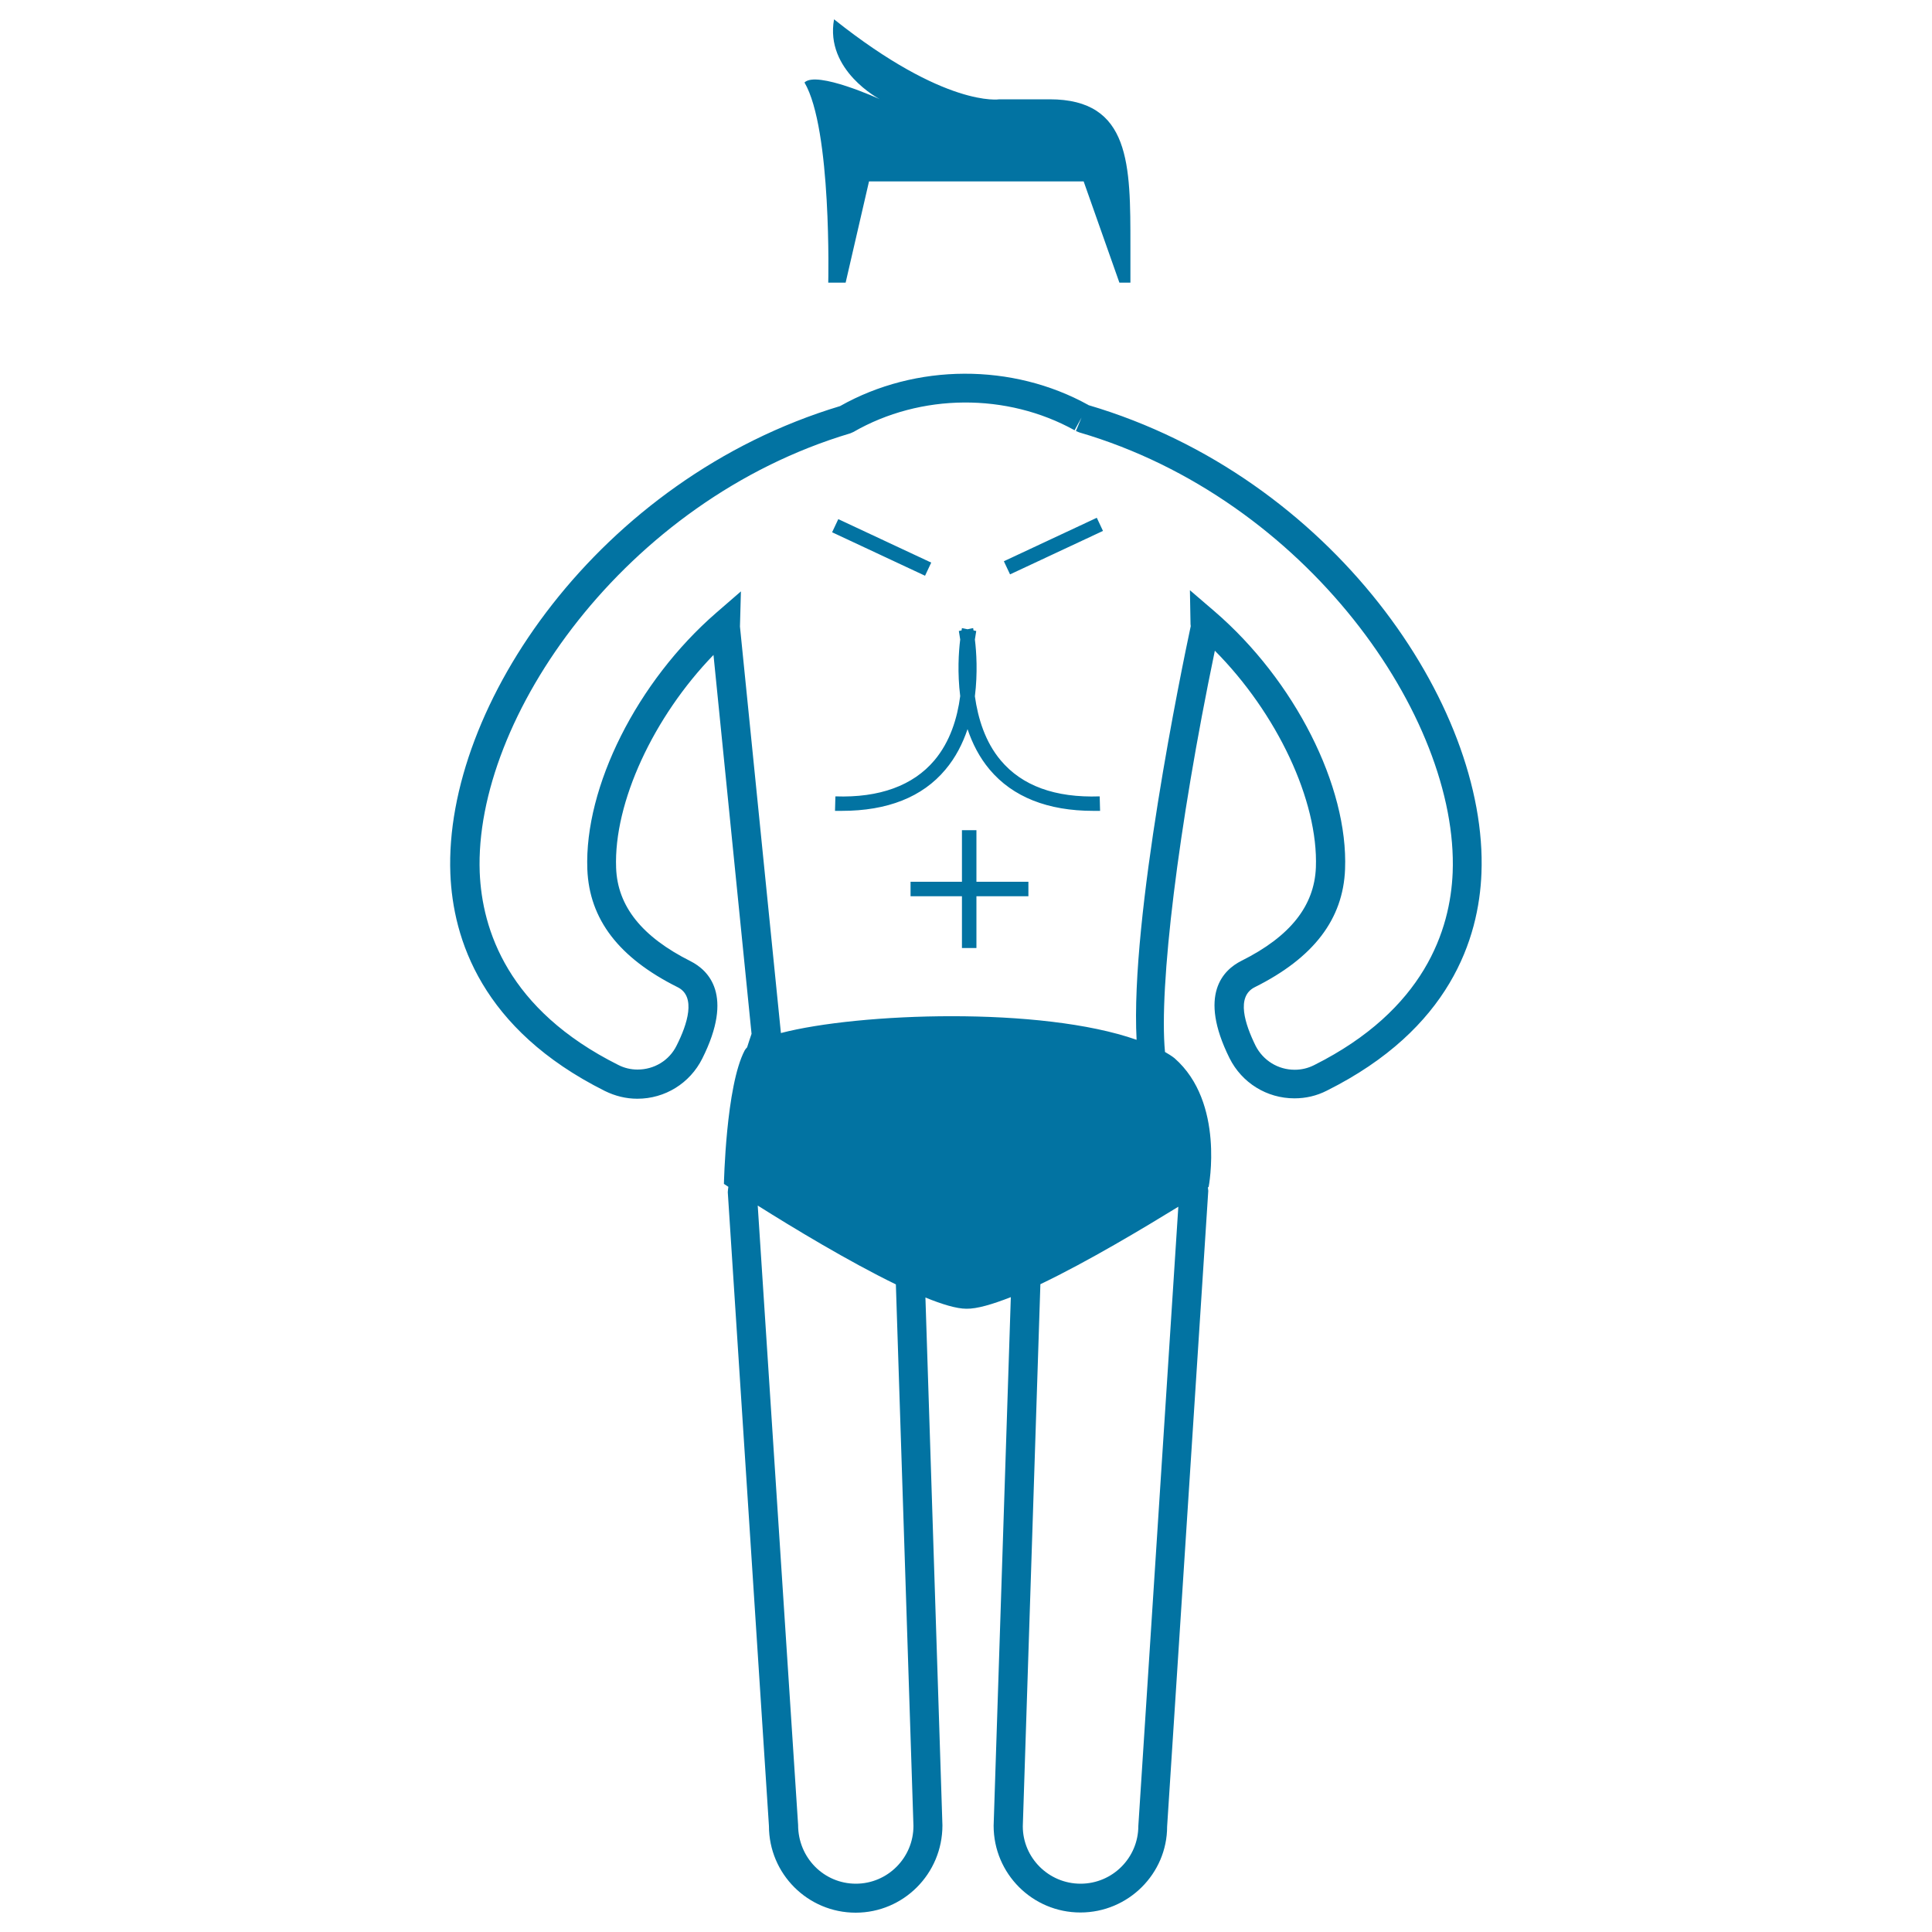 <svg xmlns="http://www.w3.org/2000/svg" viewBox="0 0 1000 1000" style="fill:#0273a2">
<title>Bodybuilder Muscles SVG icon</title>
<g><path d="M563.4,209.7l-0.1-0.1c-39.2-21.7-89.2-21.6-128.5,0.6c-124.8,37.6-205,155.3-201.7,241.9c1.3,33.8,16.2,80.7,80,112.6c5.3,2.6,10.9,4,16.8,4c14.3,0,27.2-8,33.6-20.8c16.5-32.9,3.2-45.7-6.1-50.4c-25.1-12.6-37.8-28.4-38.5-48.3c-1.3-33.8,19.4-78.2,50.4-110.2L389,535.1c-0.8,2.4-1.6,4.7-2.3,7c-0.5,0.5-0.9,1-1.2,1.5c-9.8,18.4-10.8,69.2-10.8,69.2s1,0.6,2.3,1.5c-0.1,0.9-0.3,1.9-0.3,2.8l21.3,328c0,24.8,20.1,44.9,44.9,44.9c24.7,0,44.9-20.1,44.9-45.2L479,671.6c8.6,3.5,16.1,5.8,21.2,5.8c5.5,0.1,13.5-2.3,23-6l-8.9,273.6c0,24.8,20.1,44.9,44.9,44.9c24.8,0,44.9-20.1,44.9-44.5l21.3-329c0-0.6-0.2-1.2-0.2-1.8c0.1,0,0.4-0.3,0.4-0.3s8.5-43.7-17.7-66.6c-1.5-1.2-3.2-2.2-4.9-3.2c-3.2-33.5,6.7-115.9,25.8-207.7c32.1,32.3,53.6,77.6,52.3,112.2c-0.8,19.9-13.3,35.7-38.5,48.3c-9.4,4.7-22.6,17.4-6.2,50.4c6.4,12.8,19.3,20.8,33.6,20.8c5.9,0,11.5-1.3,16.8-4c63.8-31.9,78.7-78.8,80-112.6C770.2,364.9,689.3,246.8,563.4,209.7z M443,975c-16.5,0-29.9-13.4-29.9-30.4L392.2,624c18.1,11.4,47,28.9,71.5,40.8l9.1,280.3C472.8,961.6,459.4,975,443,975z M609.9,624.6l-20.7,320.5c0,16.5-13.4,29.9-29.9,29.9c-16.5,0-29.9-13.4-29.9-29.7l9.1-280.6C563.2,652.9,592.3,635.4,609.9,624.6z M680.2,551.3c-3.2,1.6-6.5,2.4-10.1,2.4c-8.6,0-16.3-4.8-20.2-12.4c-5.5-11.2-10.2-25.4-0.5-30.3c30.5-15.2,45.8-35.2,46.8-61.1c1.7-42.9-26.1-97.8-67.6-133.5l-12.7-10.9l0.3,16.7c0,0.6,0,1.2,0.1,1.7v0.3c-4.5,21.1-31.4,150.6-28,214c-49.5-17.4-143.8-14-184.1-3.5L383,324.3l0.5-18.2l-12.8,11.1c-40.9,35.5-68.3,90.1-66.7,132.7c1,25.9,16.3,45.9,46.8,61.1c9.6,4.8,5,19.1-0.6,30.2c-3.8,7.7-11.6,12.4-20.2,12.4c-3.5,0-6.9-0.8-10-2.4c-57.2-28.6-70.5-70-71.7-99.7c-3-79.5,75-192.4,191.8-227.2l1.6-0.7c34.9-20.1,79.5-20.3,114.5-0.9l3.6-6.6l-2.9,7l1.7,0.7C676.3,258.2,755,371.5,751.9,451.6C750.7,481.3,737.3,522.7,680.2,551.3z M569.2,412.2l0.2,7.5c-1.2,0-2.3,0-3.5,0c-23.6,0-41.7-7.2-53.6-21.3c-5.4-6.4-9-13.6-11.5-21c-2.5,7.4-6.1,14.6-11.5,21c-11.9,14.2-30,21.3-53.6,21.3c-1.2,0-2.3,0-3.5,0l0.2-7.5c22.8,0.8,40.2-5.6,51.2-18.6c8.2-9.7,11.9-21.9,13.4-33.3c-1.5-12.1-0.8-22.9,0-29.3c-0.4-2.7-0.7-4.4-0.7-4.4l1.4-0.3c0.1-0.6,0.2-1.1,0.2-1.2l2.9,0.6l2.9-0.6c0,0.1,0.1,0.6,0.2,1.2l1.4,0.3c0,0.1-0.3,1.7-0.7,4.4c0.8,6.4,1.5,17.3,0,29.4c1.6,11.4,5.3,23.6,13.4,33.2C529,406.7,546.1,413,569.2,412.2z M478.8,298l-48.1-22.5l3.2-6.8l48.1,22.5L478.8,298z M567.7,268l3.2,6.8l-48.1,22.5l-3.2-6.8L567.7,268z M505.4,456.4h26.9v7.5h-26.9v26.8h-7.5v-26.8h-26.6v-7.5h26.6v-26.7h7.5V456.4z M416.4,42.7c6.3-6.3,38.9,8.6,38.9,8.6S426.9,36.5,431.7,10c57.8,46,85.6,41.4,85.6,41.4h26c42,0,41.8,34,41.8,75.9v19h-5.7l-18.5-52.4H449.8l-12.1,52.4h-9C428.7,146.3,430.6,66.8,416.4,42.7z"/></g>
</svg>